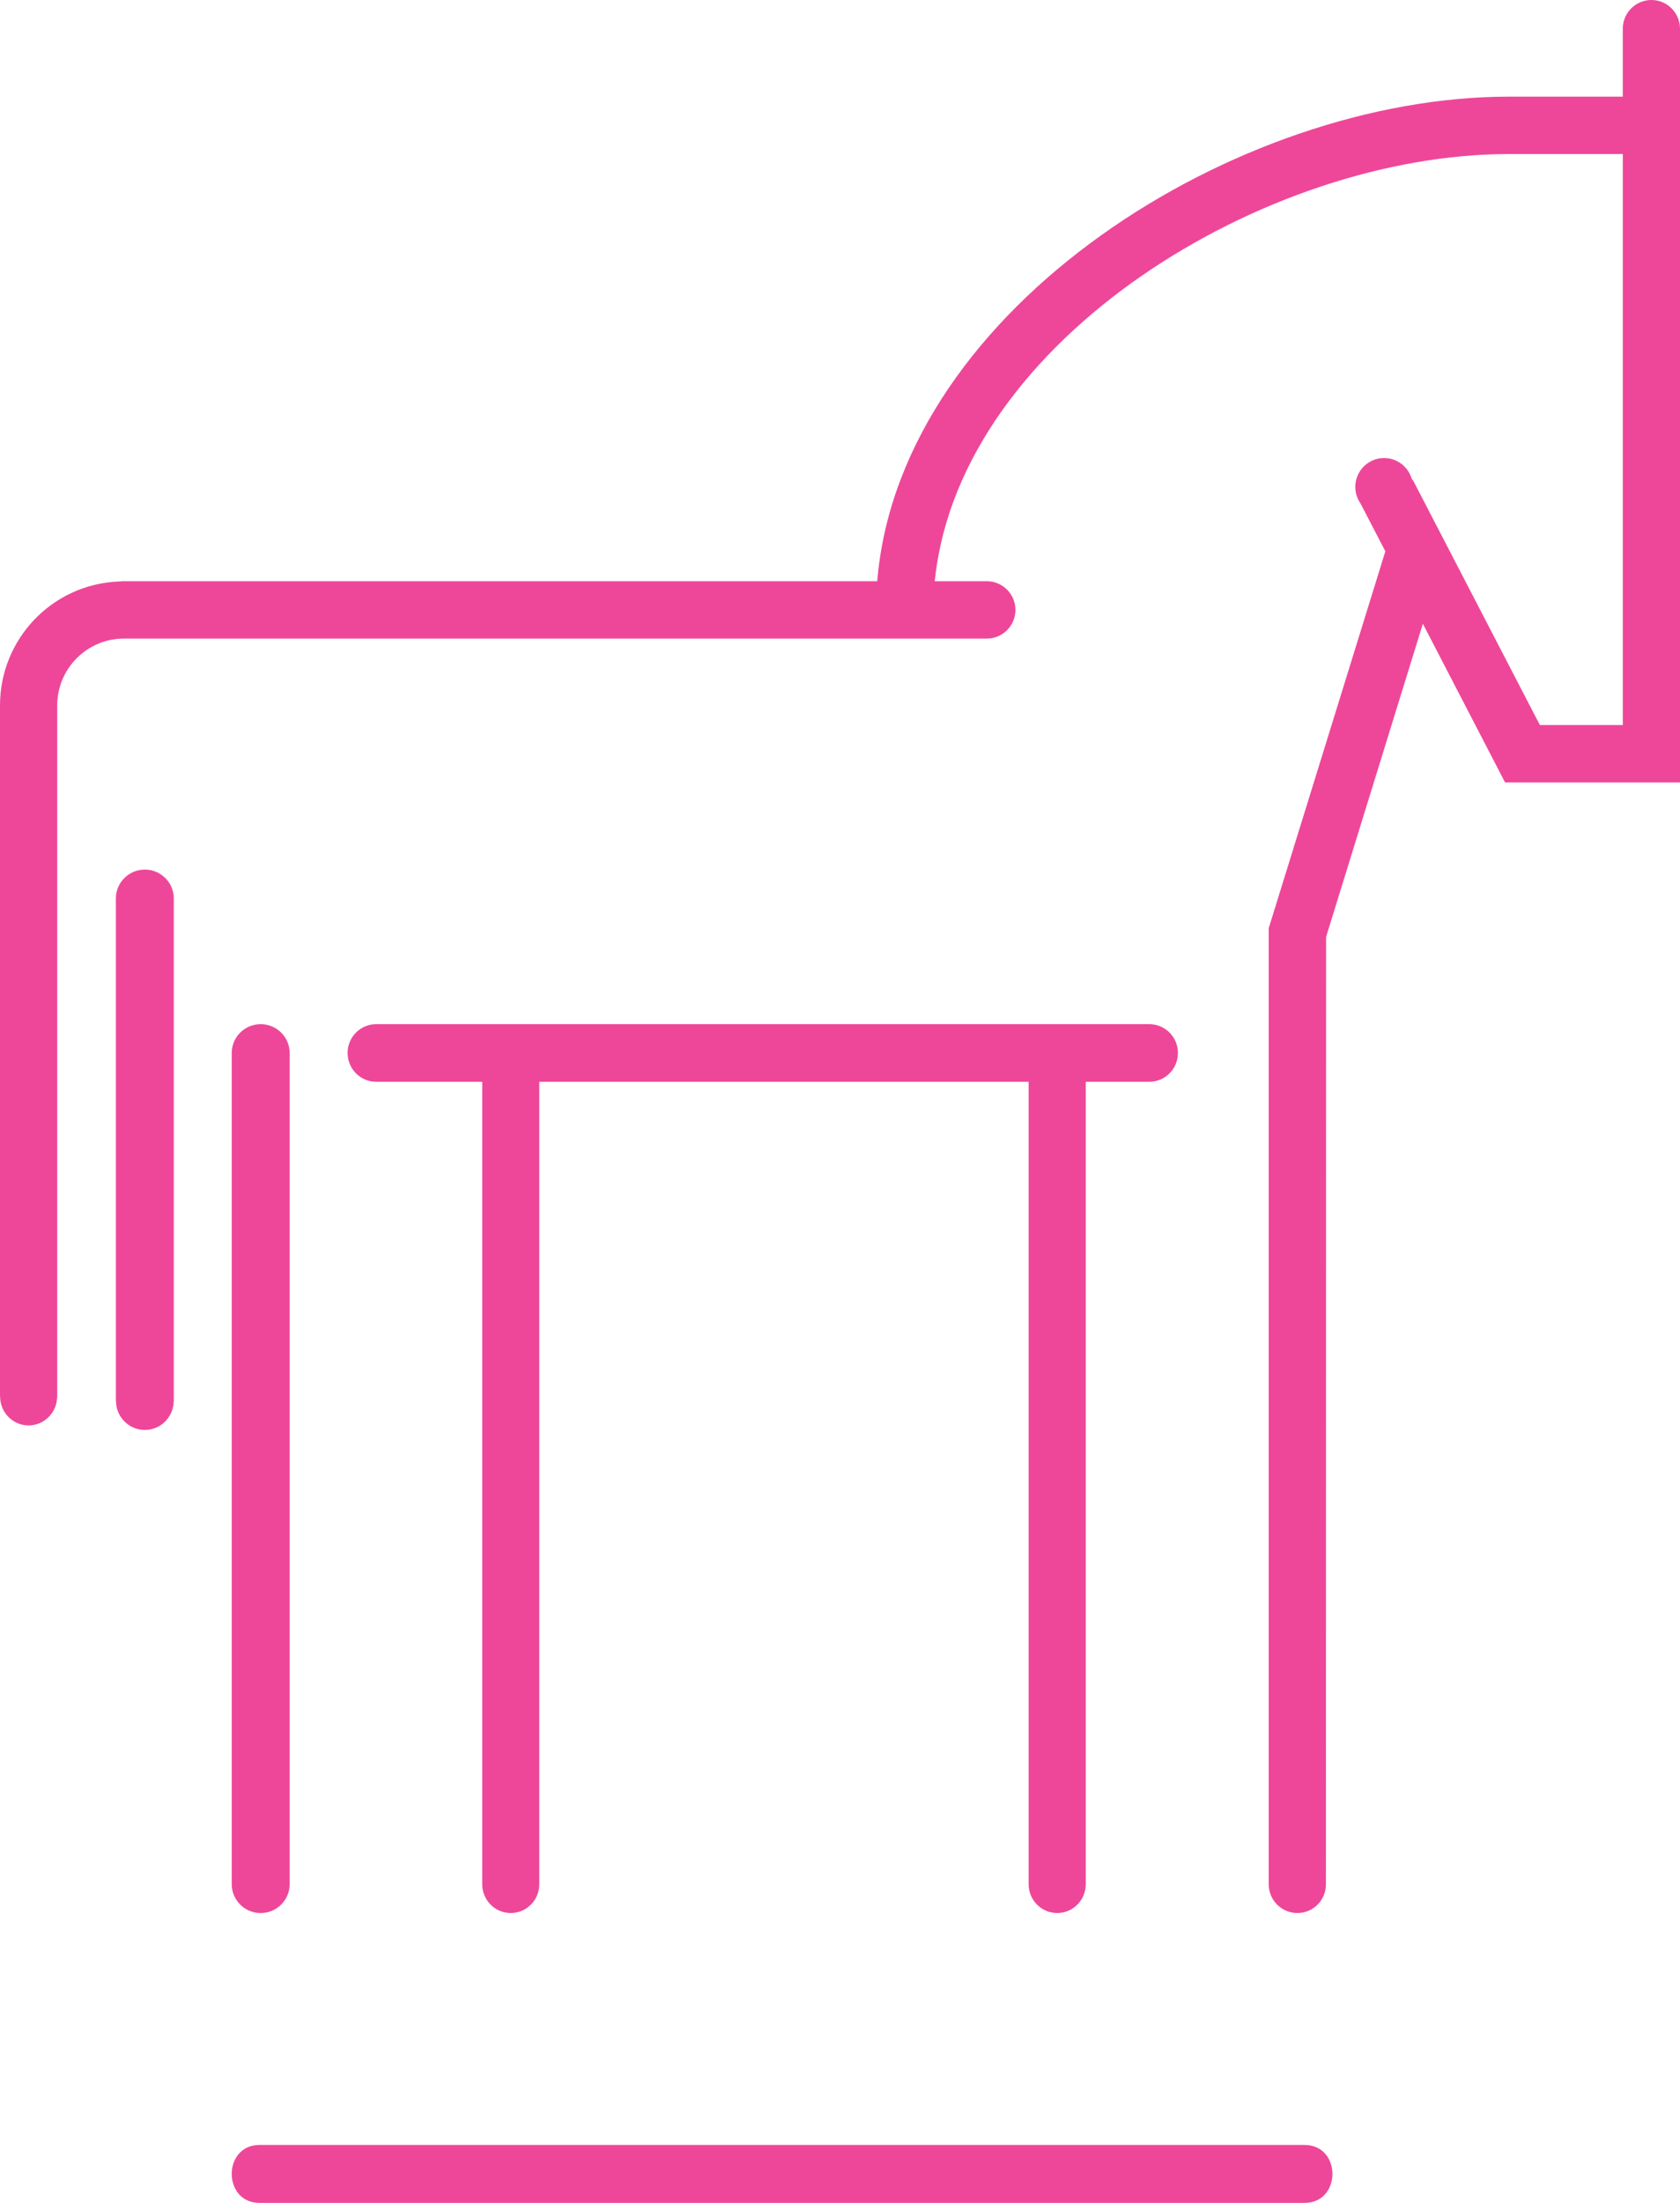 <?xml version="1.0" encoding="UTF-8"?>
<svg width="87px" height="114px" viewBox="0 0 87 114" version="1.1" xmlns="http://www.w3.org/2000/svg" xmlns:xlink="http://www.w3.org/1999/xlink">
    <!-- Generator: Sketch 56.2 (81672) - https://sketch.com -->
    <title>Artboard</title>
    <desc>Created with Sketch.</desc>
    <g id="Artboard" stroke="none" stroke-width="1" fill="none" fill-rule="evenodd">
        <g id="ideellforening_1" fill="#EE4799" fill-rule="nonzero">
            <path d="M13.445,114 C31.482,114 49.519,114 67.555,114 C69.482,114 69.482,111 67.555,111 C49.519,111 31.482,111 13.445,111 C11.518,111 11.518,114 13.445,114 L13.445,114 Z" id="Path"></path>
            <g id="Group">
                <path d="M54.748,99 C53.932,99 53.268,98.331 53.268,97.51 L53.268,55.982 L27.928,55.982 L27.928,97.51 C27.928,98.331 27.264,99 26.45,99 C25.635,99 24.972,98.331 24.972,97.51 L24.972,55.982 L19.478,55.982 C18.663,55.982 18,55.313 18,54.491 C18,53.669 18.663,53 19.478,53 L59.522,53 C60.337,53 61,53.669 61,54.491 C61,55.313 60.337,55.982 59.522,55.982 L56.227,55.982 L56.227,97.51 C56.226,98.331 55.563,99 54.748,99 Z" id="Path"></path>
                <path d="M13.499,99 C12.673,99 12,98.331 12,97.51 L12,54.491 C12,53.669 12.673,53 13.499,53 C14.327,53 15,53.669 15,54.491 L15,97.51 C15,98.331 14.327,99 13.499,99 Z" id="Path"></path>
                <path d="M7.501,74 C6.715,74 6.06,73.384 6.011,72.598 L6,72.417 L6,46.495 C6,45.671 6.673,45 7.501,45 C8.327,45 9,45.671 9,46.495 L9,72.512 L8.99,72.598 C8.94,73.384 8.286,74 7.501,74 Z" id="Path"></path>
                <path d="M67.184,99 C66.367,99 65.702,98.334 65.702,97.516 L65.702,48.032 L71.741,28.531 L70.461,26.065 C70.275,25.793 70.185,25.5 70.185,25.197 C70.185,24.374 70.853,23.704 71.676,23.704 C72.285,23.704 72.827,24.072 73.058,24.641 L73.145,24.857 L73.168,24.843 L79.744,37.522 L84.038,37.522 L84.038,7.972 L78.13,7.972 C65.557,7.972 49.844,17.531 48.432,29.855 L48.406,30.078 L51.105,30.078 C51.92,30.078 52.585,30.744 52.585,31.563 C52.585,32.38 51.92,33.047 51.105,33.047 L6.413,33.047 C4.511,33.047 2.963,34.599 2.963,36.506 L2.963,72.287 L2.953,72.373 C2.903,73.152 2.257,73.765 1.481,73.765 C0.705,73.765 0.059,73.153 0.01,72.373 L0,72.209 L0,36.507 C0,33.078 2.679,30.262 6.099,30.095 L6.288,30.085 L6.288,30.078 L45.427,30.078 L45.444,29.896 C46.74,15.876 64.078,5.002 78.129,5.002 L84.037,5.002 L84.037,1.485 C84.037,0.666 84.702,0 85.52,0 C86.335,0 87,0.666 87,1.485 L87,40.494 L77.942,40.494 L73.684,32.28 L68.673,48.484 L68.664,97.516 C68.665,98.334 68,99 67.184,99 Z" id="Path"></path>
            </g>
        </g>
    </g>
</svg>